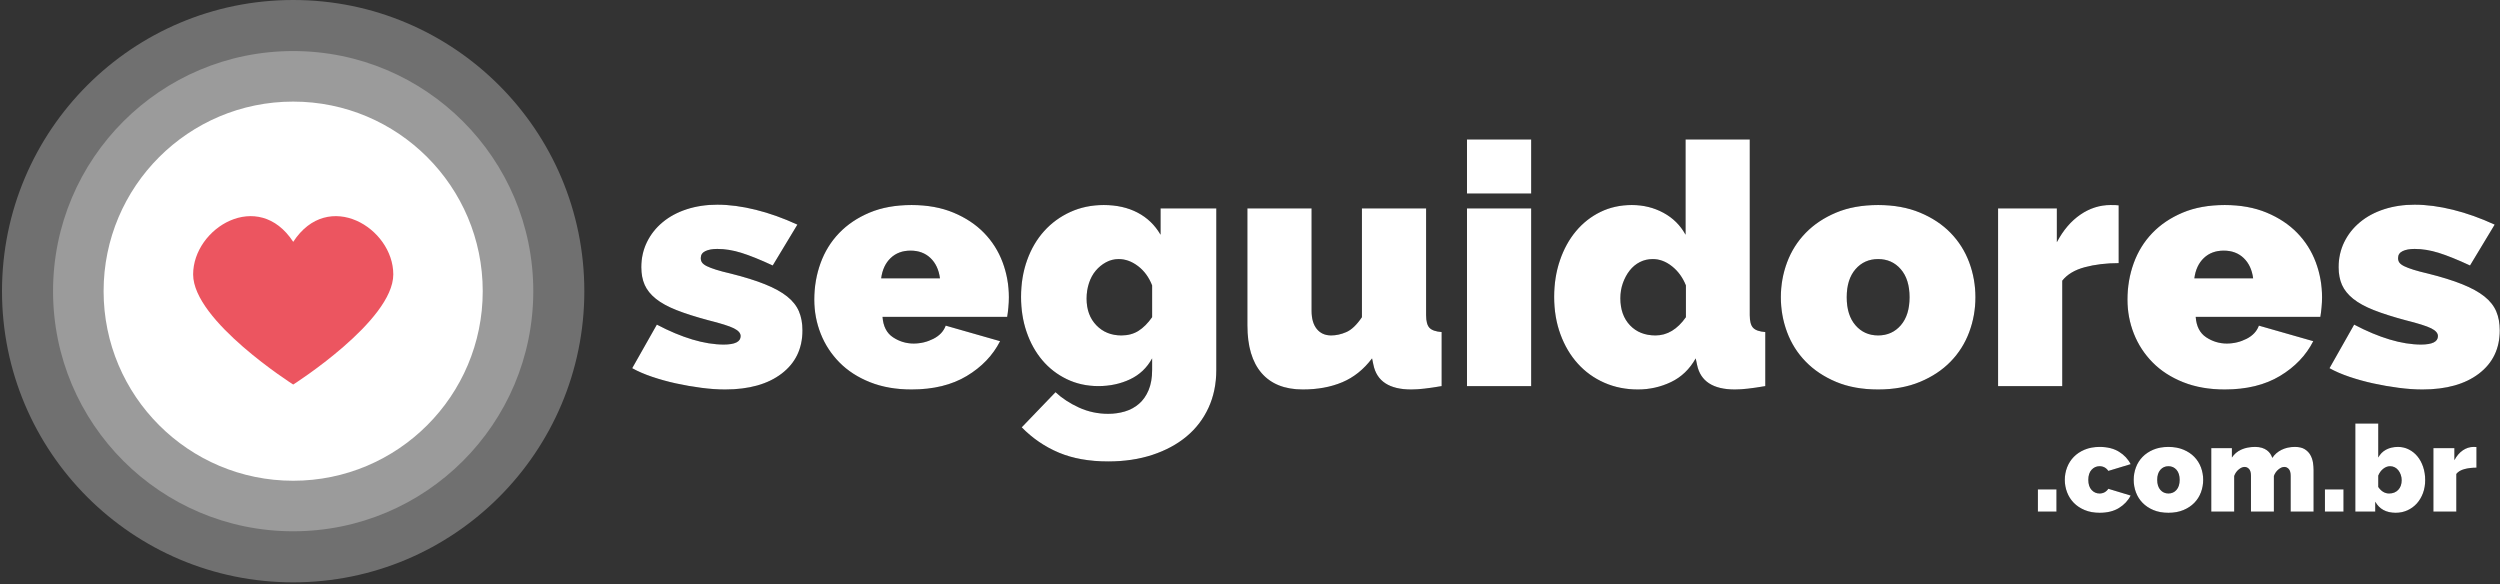 <?xml version="1.0" encoding="UTF-8"?>
<svg width="1036px" height="242px" viewBox="0 0 1036 242" version="1.1" xmlns="http://www.w3.org/2000/svg" xmlns:xlink="http://www.w3.org/1999/xlink">
    <rect x="0" y="0" width="1036" height="242" fill="#333333" stroke="none"/>
    <!-- Generator: Sketch 60 (88103) - https://sketch.com -->
    <title>seguidores</title>
    <desc>Created with Sketch.</desc>
    <defs>
        <path d="M300.48,161.4 C310.373,161.4 318.19,159.207 323.93,154.82 C329.67,150.433 332.54,144.46 332.54,136.9 C332.54,133.913 332.05,131.277 331.07,128.99 C330.09,126.703 328.457,124.65 326.17,122.83 C323.883,121.01 320.827,119.33 317,117.79 C313.173,116.25 308.46,114.78 302.86,113.38 C300.433,112.82 298.403,112.283 296.77,111.77 C295.137,111.257 293.853,110.767 292.92,110.3 C291.987,109.833 291.333,109.343 290.96,108.83 C290.587,108.317 290.4,107.687 290.4,106.94 C290.4,105.633 291.03,104.677 292.29,104.07 C293.55,103.463 295.207,103.16 297.26,103.16 C300.433,103.16 303.747,103.697 307.2,104.77 C310.653,105.843 314.993,107.593 320.22,110.02 L320.22,110.02 L330.44,93.08 C324.56,90.373 318.797,88.32 313.15,86.92 C307.503,85.52 302.207,84.82 297.26,84.82 C292.687,84.82 288.463,85.45 284.59,86.71 C280.717,87.97 277.38,89.767 274.58,92.1 C271.78,94.433 269.61,97.187 268.07,100.36 C266.53,103.533 265.76,106.987 265.76,110.72 C265.76,113.52 266.227,115.97 267.16,118.07 C268.093,120.17 269.633,122.083 271.78,123.81 C273.927,125.537 276.773,127.1 280.32,128.5 C283.867,129.9 288.253,131.3 293.48,132.7 C298.707,134.007 302.253,135.127 304.12,136.06 C305.987,136.993 306.92,138.067 306.92,139.28 C306.92,141.613 304.587,142.78 299.92,142.78 C295.907,142.78 291.567,142.08 286.9,140.68 C282.233,139.28 277.333,137.227 272.2,134.52 L272.2,134.52 L261.98,152.58 C264.313,153.887 267.067,155.077 270.24,156.15 C273.413,157.223 276.703,158.133 280.11,158.88 C283.517,159.627 286.993,160.233 290.54,160.7 C294.087,161.167 297.4,161.4 300.48,161.4 Z M377.76,161.4 C386.813,161.4 394.443,159.533 400.65,155.8 C406.857,152.067 411.453,147.26 414.44,141.38 L414.44,141.38 L391.9,134.94 C391.06,137.273 389.357,139.093 386.79,140.4 C384.223,141.707 381.493,142.36 378.6,142.36 C375.52,142.36 372.673,141.497 370.06,139.77 C367.447,138.043 366,135.22 365.72,131.3 L365.72,131.3 L417.38,131.3 C417.567,130.18 417.73,128.897 417.87,127.45 C418.01,126.003 418.08,124.58 418.08,123.18 C418.08,118.14 417.217,113.31 415.49,108.69 C413.763,104.07 411.197,100.01 407.79,96.51 C404.383,93.01 400.16,90.21 395.12,88.11 C390.08,86.01 384.293,84.96 377.76,84.96 C371.133,84.96 365.323,86.01 360.33,88.11 C355.337,90.21 351.137,93.033 347.73,96.58 C344.323,100.127 341.757,104.28 340.03,109.04 C338.303,113.8 337.44,118.84 337.44,124.16 C337.44,129.107 338.327,133.82 340.1,138.3 C341.873,142.78 344.463,146.747 347.87,150.2 C351.277,153.653 355.5,156.383 360.54,158.39 C365.58,160.397 371.32,161.4 377.76,161.4 Z M389.52,115.34 L365.16,115.34 C365.627,111.793 366.933,108.993 369.08,106.94 C371.227,104.887 373.98,103.86 377.34,103.86 C380.7,103.86 383.453,104.887 385.6,106.94 C387.747,108.993 389.053,111.793 389.52,115.34 L389.52,115.34 Z M459.24,191.22 C465.96,191.22 472.073,190.31 477.58,188.49 C483.087,186.67 487.8,184.127 491.72,180.86 C495.64,177.593 498.673,173.627 500.82,168.96 C502.967,164.293 504.04,159.067 504.04,153.28 L504.04,153.28 L504.04,86.36 L480.94,86.36 L480.94,97.28 C478.607,93.267 475.433,90.21 471.42,88.11 C467.407,86.01 462.74,84.96 457.42,84.96 C452.38,84.96 447.76,85.917 443.56,87.83 C439.36,89.743 435.743,92.38 432.71,95.74 C429.677,99.1 427.32,103.113 425.64,107.78 C423.96,112.447 423.12,117.533 423.12,123.04 C423.12,128.267 423.89,133.12 425.43,137.6 C426.97,142.08 429.14,145.977 431.94,149.29 C434.74,152.603 438.123,155.217 442.09,157.13 C446.057,159.043 450.42,160 455.18,160 C459.94,160 464.303,159.067 468.27,157.2 C472.237,155.333 475.293,152.44 477.44,148.52 L477.44,148.52 L477.44,153.28 C477.44,156.547 476.95,159.347 475.97,161.68 C474.99,164.013 473.66,165.903 471.98,167.35 C470.3,168.797 468.363,169.847 466.17,170.5 C463.977,171.153 461.667,171.48 459.24,171.48 C454.947,171.48 450.91,170.617 447.13,168.89 C443.35,167.163 440.107,165.04 437.4,162.52 L437.4,162.52 L423.4,177.08 C427.88,181.653 433.013,185.153 438.8,187.58 C444.587,190.007 451.4,191.22 459.24,191.22 Z M464.7,139 C460.5,139 457.047,137.6 454.34,134.8 C451.633,132 450.28,128.313 450.28,123.74 C450.28,121.5 450.607,119.377 451.26,117.37 C451.913,115.363 452.847,113.637 454.06,112.19 C455.273,110.743 456.697,109.577 458.33,108.69 C459.963,107.803 461.713,107.36 463.58,107.36 C466.38,107.36 469.063,108.34 471.63,110.3 C474.197,112.26 476.133,114.92 477.44,118.28 L477.44,118.28 L477.44,131.44 C475.667,133.96 473.777,135.85 471.77,137.11 C469.763,138.37 467.407,139 464.7,139 Z M584.82,161.4 C586.407,161.4 588.227,161.283 590.28,161.05 C592.333,160.817 594.713,160.467 597.42,160 L597.42,160 L597.42,137.6 C594.993,137.413 593.313,136.83 592.38,135.85 C591.447,134.87 590.98,133.12 590.98,130.6 L590.98,130.6 L590.98,86.36 L564.38,86.36 L564.38,131.44 C562.233,134.613 560.087,136.667 557.94,137.6 C555.793,138.533 553.693,139 551.64,139 C549.12,139 547.137,138.113 545.69,136.34 C544.243,134.567 543.52,132.047 543.52,128.78 L543.52,128.78 L543.52,86.36 L516.92,86.36 L516.92,134.8 C516.92,143.48 518.88,150.083 522.8,154.61 C526.72,159.137 532.413,161.4 539.88,161.4 C546.04,161.4 551.5,160.397 556.26,158.39 C561.02,156.383 565.127,153.093 568.58,148.52 L568.58,148.52 L569.14,151.18 C570.54,157.993 575.767,161.4 584.82,161.4 Z M634.52,80.2 L634.52,57.8 L607.92,57.8 L607.92,80.2 L634.52,80.2 Z M634.52,160 L634.52,86.36 L607.92,86.36 L607.92,160 L634.52,160 Z M718.94,161.4 C720.527,161.4 722.347,161.283 724.4,161.05 C726.453,160.817 728.833,160.467 731.54,160 L731.54,160 L731.54,137.6 C729.113,137.413 727.433,136.83 726.5,135.85 C725.567,134.87 725.1,133.12 725.1,130.6 L725.1,130.6 L725.1,57.8 L698.5,57.8 L698.5,97.28 C696.353,93.36 693.297,90.327 689.33,88.18 C685.363,86.033 681,84.96 676.24,84.96 C671.48,84.96 667.14,85.917 663.22,87.83 C659.3,89.743 655.917,92.403 653.07,95.81 C650.223,99.217 648.007,103.253 646.42,107.92 C644.833,112.587 644.04,117.627 644.04,123.04 C644.04,128.64 644.903,133.797 646.63,138.51 C648.357,143.223 650.76,147.283 653.84,150.69 C656.92,154.097 660.583,156.733 664.83,158.6 C669.077,160.467 673.72,161.4 678.76,161.4 C683.613,161.4 688.187,160.373 692.48,158.32 C696.773,156.267 700.18,153 702.7,148.52 L702.7,148.52 L703.26,151.18 C704.66,157.993 709.887,161.4 718.94,161.4 Z M686.04,139 C681.653,139 678.13,137.6 675.47,134.8 C672.81,132 671.48,128.267 671.48,123.6 C671.48,121.36 671.83,119.26 672.53,117.3 C673.23,115.34 674.163,113.613 675.33,112.12 C676.497,110.627 677.897,109.46 679.53,108.62 C681.163,107.78 682.96,107.36 684.92,107.36 C687.72,107.36 690.38,108.363 692.9,110.37 C695.42,112.377 697.333,115.013 698.64,118.28 L698.64,118.28 L698.64,131.44 C695.093,136.48 690.893,139 686.04,139 Z M778.3,161.4 C784.833,161.4 790.62,160.35 795.66,158.25 C800.7,156.15 804.923,153.35 808.33,149.85 C811.737,146.35 814.303,142.29 816.03,137.67 C817.757,133.05 818.62,128.22 818.62,123.18 C818.62,118.14 817.757,113.31 816.03,108.69 C814.303,104.07 811.737,100.01 808.33,96.51 C804.923,93.01 800.7,90.21 795.66,88.11 C790.62,86.01 784.833,84.96 778.3,84.96 C771.673,84.96 765.863,86.01 760.87,88.11 C755.877,90.21 751.677,93.01 748.27,96.51 C744.863,100.01 742.297,104.07 740.57,108.69 C738.843,113.31 737.98,118.14 737.98,123.18 C737.98,128.22 738.843,133.05 740.57,137.67 C742.297,142.29 744.863,146.35 748.27,149.85 C751.677,153.35 755.877,156.15 760.87,158.25 C765.863,160.35 771.673,161.4 778.3,161.4 Z M778.3,139 C774.473,139 771.347,137.6 768.92,134.8 C766.493,132 765.28,128.127 765.28,123.18 C765.28,118.233 766.493,114.36 768.92,111.56 C771.347,108.76 774.473,107.36 778.3,107.36 C782.127,107.36 785.253,108.76 787.68,111.56 C790.107,114.36 791.32,118.233 791.32,123.18 C791.32,128.127 790.107,132 787.68,134.8 C785.253,137.6 782.127,139 778.3,139 Z M854.6,160 L854.6,116.32 C856.653,113.707 859.78,111.84 863.98,110.72 C868.18,109.6 872.847,109.04 877.98,109.04 L877.98,109.04 L877.98,85.1 C877.513,85.007 876.393,84.96 874.62,84.96 C870.14,84.96 865.963,86.29 862.09,88.95 C858.217,91.61 854.973,95.413 852.36,100.36 L852.36,100.36 L852.36,86.36 L828,86.36 L828,160 L854.6,160 Z M921.94,161.4 C930.993,161.4 938.623,159.533 944.83,155.8 C951.037,152.067 955.633,147.26 958.62,141.38 L958.62,141.38 L936.08,134.94 C935.24,137.273 933.537,139.093 930.97,140.4 C928.403,141.707 925.673,142.36 922.78,142.36 C919.7,142.36 916.853,141.497 914.24,139.77 C911.627,138.043 910.18,135.22 909.9,131.3 L909.9,131.3 L961.56,131.3 C961.747,130.18 961.91,128.897 962.05,127.45 C962.19,126.003 962.26,124.58 962.26,123.18 C962.26,118.14 961.397,113.31 959.67,108.69 C957.943,104.07 955.377,100.01 951.97,96.51 C948.563,93.01 944.34,90.21 939.3,88.11 C934.26,86.01 928.473,84.96 921.94,84.96 C915.313,84.96 909.503,86.01 904.51,88.11 C899.517,90.21 895.317,93.033 891.91,96.58 C888.503,100.127 885.937,104.28 884.21,109.04 C882.483,113.8 881.62,118.84 881.62,124.16 C881.62,129.107 882.507,133.82 884.28,138.3 C886.053,142.78 888.643,146.747 892.05,150.2 C895.457,153.653 899.68,156.383 904.72,158.39 C909.76,160.397 915.5,161.4 921.94,161.4 Z M933.7,115.34 L909.34,115.34 C909.807,111.793 911.113,108.993 913.26,106.94 C915.407,104.887 918.16,103.86 921.52,103.86 C924.88,103.86 927.633,104.887 929.78,106.94 C931.927,108.993 933.233,111.793 933.7,115.34 L933.7,115.34 Z M1003.84,161.4 C1013.733,161.4 1021.55,159.207 1027.29,154.82 C1033.03,150.433 1035.9,144.46 1035.9,136.9 C1035.9,133.913 1035.41,131.277 1034.43,128.99 C1033.45,126.703 1031.817,124.65 1029.53,122.83 C1027.243,121.01 1024.187,119.33 1020.36,117.79 C1016.533,116.25 1011.82,114.78 1006.22,113.38 C1003.793,112.82 1001.763,112.283 1000.13,111.77 C998.497,111.257 997.213,110.767 996.28,110.3 C995.347,109.833 994.693,109.343 994.32,108.83 C993.947,108.317 993.76,107.687 993.76,106.94 C993.76,105.633 994.39,104.677 995.65,104.07 C996.91,103.463 998.567,103.16 1000.62,103.16 C1003.793,103.16 1007.107,103.697 1010.56,104.77 C1014.013,105.843 1018.353,107.593 1023.58,110.02 L1023.58,110.02 L1033.8,93.08 C1027.92,90.373 1022.157,88.32 1016.51,86.92 C1010.863,85.52 1005.567,84.82 1000.62,84.82 C996.047,84.82 991.823,85.45 987.95,86.71 C984.077,87.97 980.74,89.767 977.94,92.1 C975.14,94.433 972.97,97.187 971.43,100.36 C969.89,103.533 969.12,106.987 969.12,110.72 C969.12,113.52 969.587,115.97 970.52,118.07 C971.453,120.17 972.993,122.083 975.14,123.81 C977.287,125.537 980.133,127.1 983.68,128.5 C987.227,129.9 991.613,131.3 996.84,132.7 C1002.067,134.007 1005.613,135.127 1007.48,136.06 C1009.347,136.993 1010.28,138.067 1010.28,139.28 C1010.28,141.613 1007.947,142.78 1003.28,142.78 C999.267,142.78 994.927,142.08 990.26,140.68 C985.593,139.28 980.693,137.227 975.56,134.52 L975.56,134.52 L965.34,152.58 C967.673,153.887 970.427,155.077 973.6,156.15 C976.773,157.223 980.063,158.133 983.47,158.88 C986.877,159.627 990.353,160.233 993.9,160.7 C997.447,161.167 1000.76,161.4 1003.84,161.4 Z" id="path-1"></path>
        <path d="M852.2,212 L852.2,202.8 L844.5,202.8 L844.5,212 L852.2,212 Z M870.1,212.5 C873.3,212.5 875.975,211.833 878.125,210.5 C880.275,209.167 881.883,207.45 882.95,205.35 L882.95,205.35 L873.7,202.55 C872.8,203.85 871.583,204.5 870.05,204.5 C868.75,204.5 867.65,204.008 866.75,203.025 C865.85,202.042 865.4,200.65 865.4,198.85 C865.4,197.05 865.85,195.658 866.75,194.675 C867.65,193.692 868.75,193.2 870.05,193.2 C871.583,193.2 872.8,193.85 873.7,195.15 L873.7,195.15 L882.95,192.35 C881.883,190.25 880.275,188.533 878.125,187.2 C875.975,185.867 873.3,185.2 870.1,185.2 C867.767,185.2 865.7,185.575 863.9,186.325 C862.1,187.075 860.592,188.075 859.375,189.325 C858.158,190.575 857.233,192.025 856.6,193.675 C855.967,195.325 855.65,197.05 855.65,198.85 C855.65,200.65 855.967,202.375 856.6,204.025 C857.233,205.675 858.158,207.125 859.375,208.375 C860.592,209.625 862.1,210.625 863.9,211.375 C865.7,212.125 867.767,212.5 870.1,212.5 Z M898.6,212.5 C900.933,212.5 903,212.125 904.8,211.375 C906.6,210.625 908.108,209.625 909.325,208.375 C910.542,207.125 911.458,205.675 912.075,204.025 C912.692,202.375 913,200.65 913,198.85 C913,197.05 912.692,195.325 912.075,193.675 C911.458,192.025 910.542,190.575 909.325,189.325 C908.108,188.075 906.6,187.075 904.8,186.325 C903,185.575 900.933,185.2 898.6,185.2 C896.233,185.2 894.158,185.575 892.375,186.325 C890.592,187.075 889.092,188.075 887.875,189.325 C886.658,190.575 885.742,192.025 885.125,193.675 C884.508,195.325 884.2,197.05 884.2,198.85 C884.2,200.65 884.508,202.375 885.125,204.025 C885.742,205.675 886.658,207.125 887.875,208.375 C889.092,209.625 890.592,210.625 892.375,211.375 C894.158,212.125 896.233,212.5 898.6,212.5 Z M898.6,204.5 C897.233,204.5 896.117,204 895.25,203 C894.383,202 893.95,200.617 893.95,198.85 C893.95,197.083 894.383,195.7 895.25,194.7 C896.117,193.7 897.233,193.2 898.6,193.2 C899.967,193.2 901.083,193.7 901.95,194.7 C902.817,195.7 903.25,197.083 903.25,198.85 C903.25,200.617 902.817,202 901.95,203 C901.083,204 899.967,204.5 898.6,204.5 Z M925.85,212 L925.85,197.25 C926.25,196.15 926.875,195.25 927.725,194.55 C928.575,193.85 929.383,193.5 930.15,193.5 C930.883,193.5 931.508,193.792 932.025,194.375 C932.542,194.958 932.8,195.9 932.8,197.2 L932.8,197.2 L932.8,212 L942.3,212 L942.3,197.25 C942.7,196.15 943.325,195.25 944.175,194.55 C945.025,193.85 945.833,193.5 946.6,193.5 C947.333,193.5 947.958,193.792 948.475,194.375 C948.992,194.958 949.25,195.9 949.25,197.2 L949.25,197.2 L949.25,212 L958.75,212 L958.75,194.7 C958.75,193.8 958.667,192.8 958.5,191.7 C958.333,190.6 957.983,189.567 957.45,188.6 C956.917,187.633 956.142,186.825 955.125,186.175 C954.108,185.525 952.733,185.2 951,185.2 C948.933,185.2 947.092,185.6 945.475,186.4 C943.858,187.2 942.583,188.317 941.65,189.75 C941.45,189.15 941.175,188.583 940.825,188.05 C940.475,187.517 940.008,187.033 939.425,186.6 C938.842,186.167 938.15,185.825 937.35,185.575 C936.55,185.325 935.617,185.2 934.55,185.2 C932.317,185.2 930.383,185.575 928.75,186.325 C927.117,187.075 925.833,188.167 924.9,189.6 L924.9,189.6 L924.9,185.7 L916.35,185.7 L916.35,212 L925.85,212 Z M971.15,212 L971.15,202.8 L963.45,202.8 L963.45,212 L971.15,212 Z M992.8,212.5 C994.533,212.5 996.15,212.158 997.65,211.475 C999.15,210.792 1000.442,209.85 1001.525,208.65 C1002.608,207.45 1003.458,206.025 1004.075,204.375 C1004.692,202.725 1005,200.917 1005,198.95 C1005,196.983 1004.717,195.158 1004.15,193.475 C1003.583,191.792 1002.8,190.342 1001.8,189.125 C1000.8,187.908 999.608,186.95 998.225,186.25 C996.842,185.55 995.35,185.2 993.75,185.2 C991.85,185.2 990.2,185.575 988.8,186.325 C987.4,187.075 986.317,188.167 985.55,189.6 L985.55,189.6 L985.55,175.5 L976.05,175.5 L976.05,212 L984.3,212 L984.3,207.9 C986,210.967 988.833,212.5 992.8,212.5 Z M990.05,204.5 C988.283,204.5 986.783,203.6 985.55,201.8 L985.55,201.8 L985.55,197.1 C986.017,195.933 986.7,194.992 987.6,194.275 C988.5,193.558 989.45,193.2 990.45,193.2 C991.15,193.2 991.792,193.35 992.375,193.65 C992.958,193.95 993.458,194.367 993.875,194.9 C994.292,195.433 994.625,196.05 994.875,196.75 C995.125,197.45 995.25,198.2 995.25,199 C995.25,200.667 994.775,202 993.825,203 C992.875,204 991.617,204.5 990.05,204.5 Z M1017.9,212 L1017.9,196.4 C1018.633,195.467 1019.75,194.8 1021.25,194.4 C1022.75,194 1024.417,193.8 1026.25,193.8 L1026.25,193.8 L1026.25,185.25 C1026.083,185.217 1025.683,185.2 1025.05,185.2 C1023.45,185.2 1021.958,185.675 1020.575,186.625 C1019.192,187.575 1018.033,188.933 1017.1,190.7 L1017.1,190.7 L1017.1,185.7 L1008.4,185.7 L1008.4,212 L1017.9,212 Z" id="path-2"></path>
    </defs>
    <g id="Page-1" stroke="none" stroke-width="1" fill="none" fill-rule="evenodd">
        <g id="seguidores" fill-rule="nonzero">
            <g id="Group">
                <path d="M121.488,0 C54.849,0 0.828,54.023 0.828,120.661 C0.828,187.3 54.849,241.322 121.488,241.322 C188.127,241.322 242.148,187.3 242.148,120.661 C242.148,54.023 188.126,0 121.488,0 Z M121.497,159.354 C121.497,159.354 80.022,133.016 80.022,113.725 C80.022,94.436 107.027,78.038 121.497,100.221 C135.964,78.038 162.971,94.436 162.971,113.725 C162.971,133.015 121.497,159.354 121.497,159.354 Z" id="Shape" fill="#FFFFFF" opacity="0.3"></path>
                <path d="M121.488,21.154 C66.532,21.154 21.983,65.704 21.983,120.661 C21.983,175.615 66.533,220.165 121.488,220.165 C176.444,220.165 220.995,175.615 220.995,120.661 C220.995,65.704 176.444,21.154 121.488,21.154 Z M121.508,159.353 C121.508,159.353 80.033,133.015 80.033,113.725 C80.033,94.436 107.039,78.037 121.508,100.221 C135.975,78.037 162.982,94.436 162.982,113.725 C162.981,133.015 121.508,159.353 121.508,159.353 Z" id="Shape" fill="#FFFFFF" opacity="0.3"></path>
                <path d="M121.488,42.104 C78.101,42.104 42.932,77.274 42.932,120.662 C42.932,164.048 78.101,199.22 121.488,199.22 C164.874,199.22 200.043,164.048 200.043,120.662 C200.043,77.273 164.874,42.104 121.488,42.104 Z" id="Shape" fill="#FFFFFF"></path>
                <path d="M121.508,159.353 C121.508,159.353 80.033,133.015 80.033,113.725 C80.033,94.436 107.039,78.037 121.508,100.221 C135.975,78.037 162.982,94.436 162.982,113.725 C162.981,133.015 121.508,159.353 121.508,159.353 Z" id="Path" fill="#EC5560"></path>
            </g>
            <g>
                <use fill="#000000" xlink:href="#path-1"></use>
                <use fill="#FFFFFF" xlink:href="#path-1"></use>
            </g>
            <g id=".com.br">
                <use fill="#000000" xlink:href="#path-2"></use>
                <use fill="#FFFFFF" xlink:href="#path-2"></use>
            </g>
        </g>
    </g>
</svg>